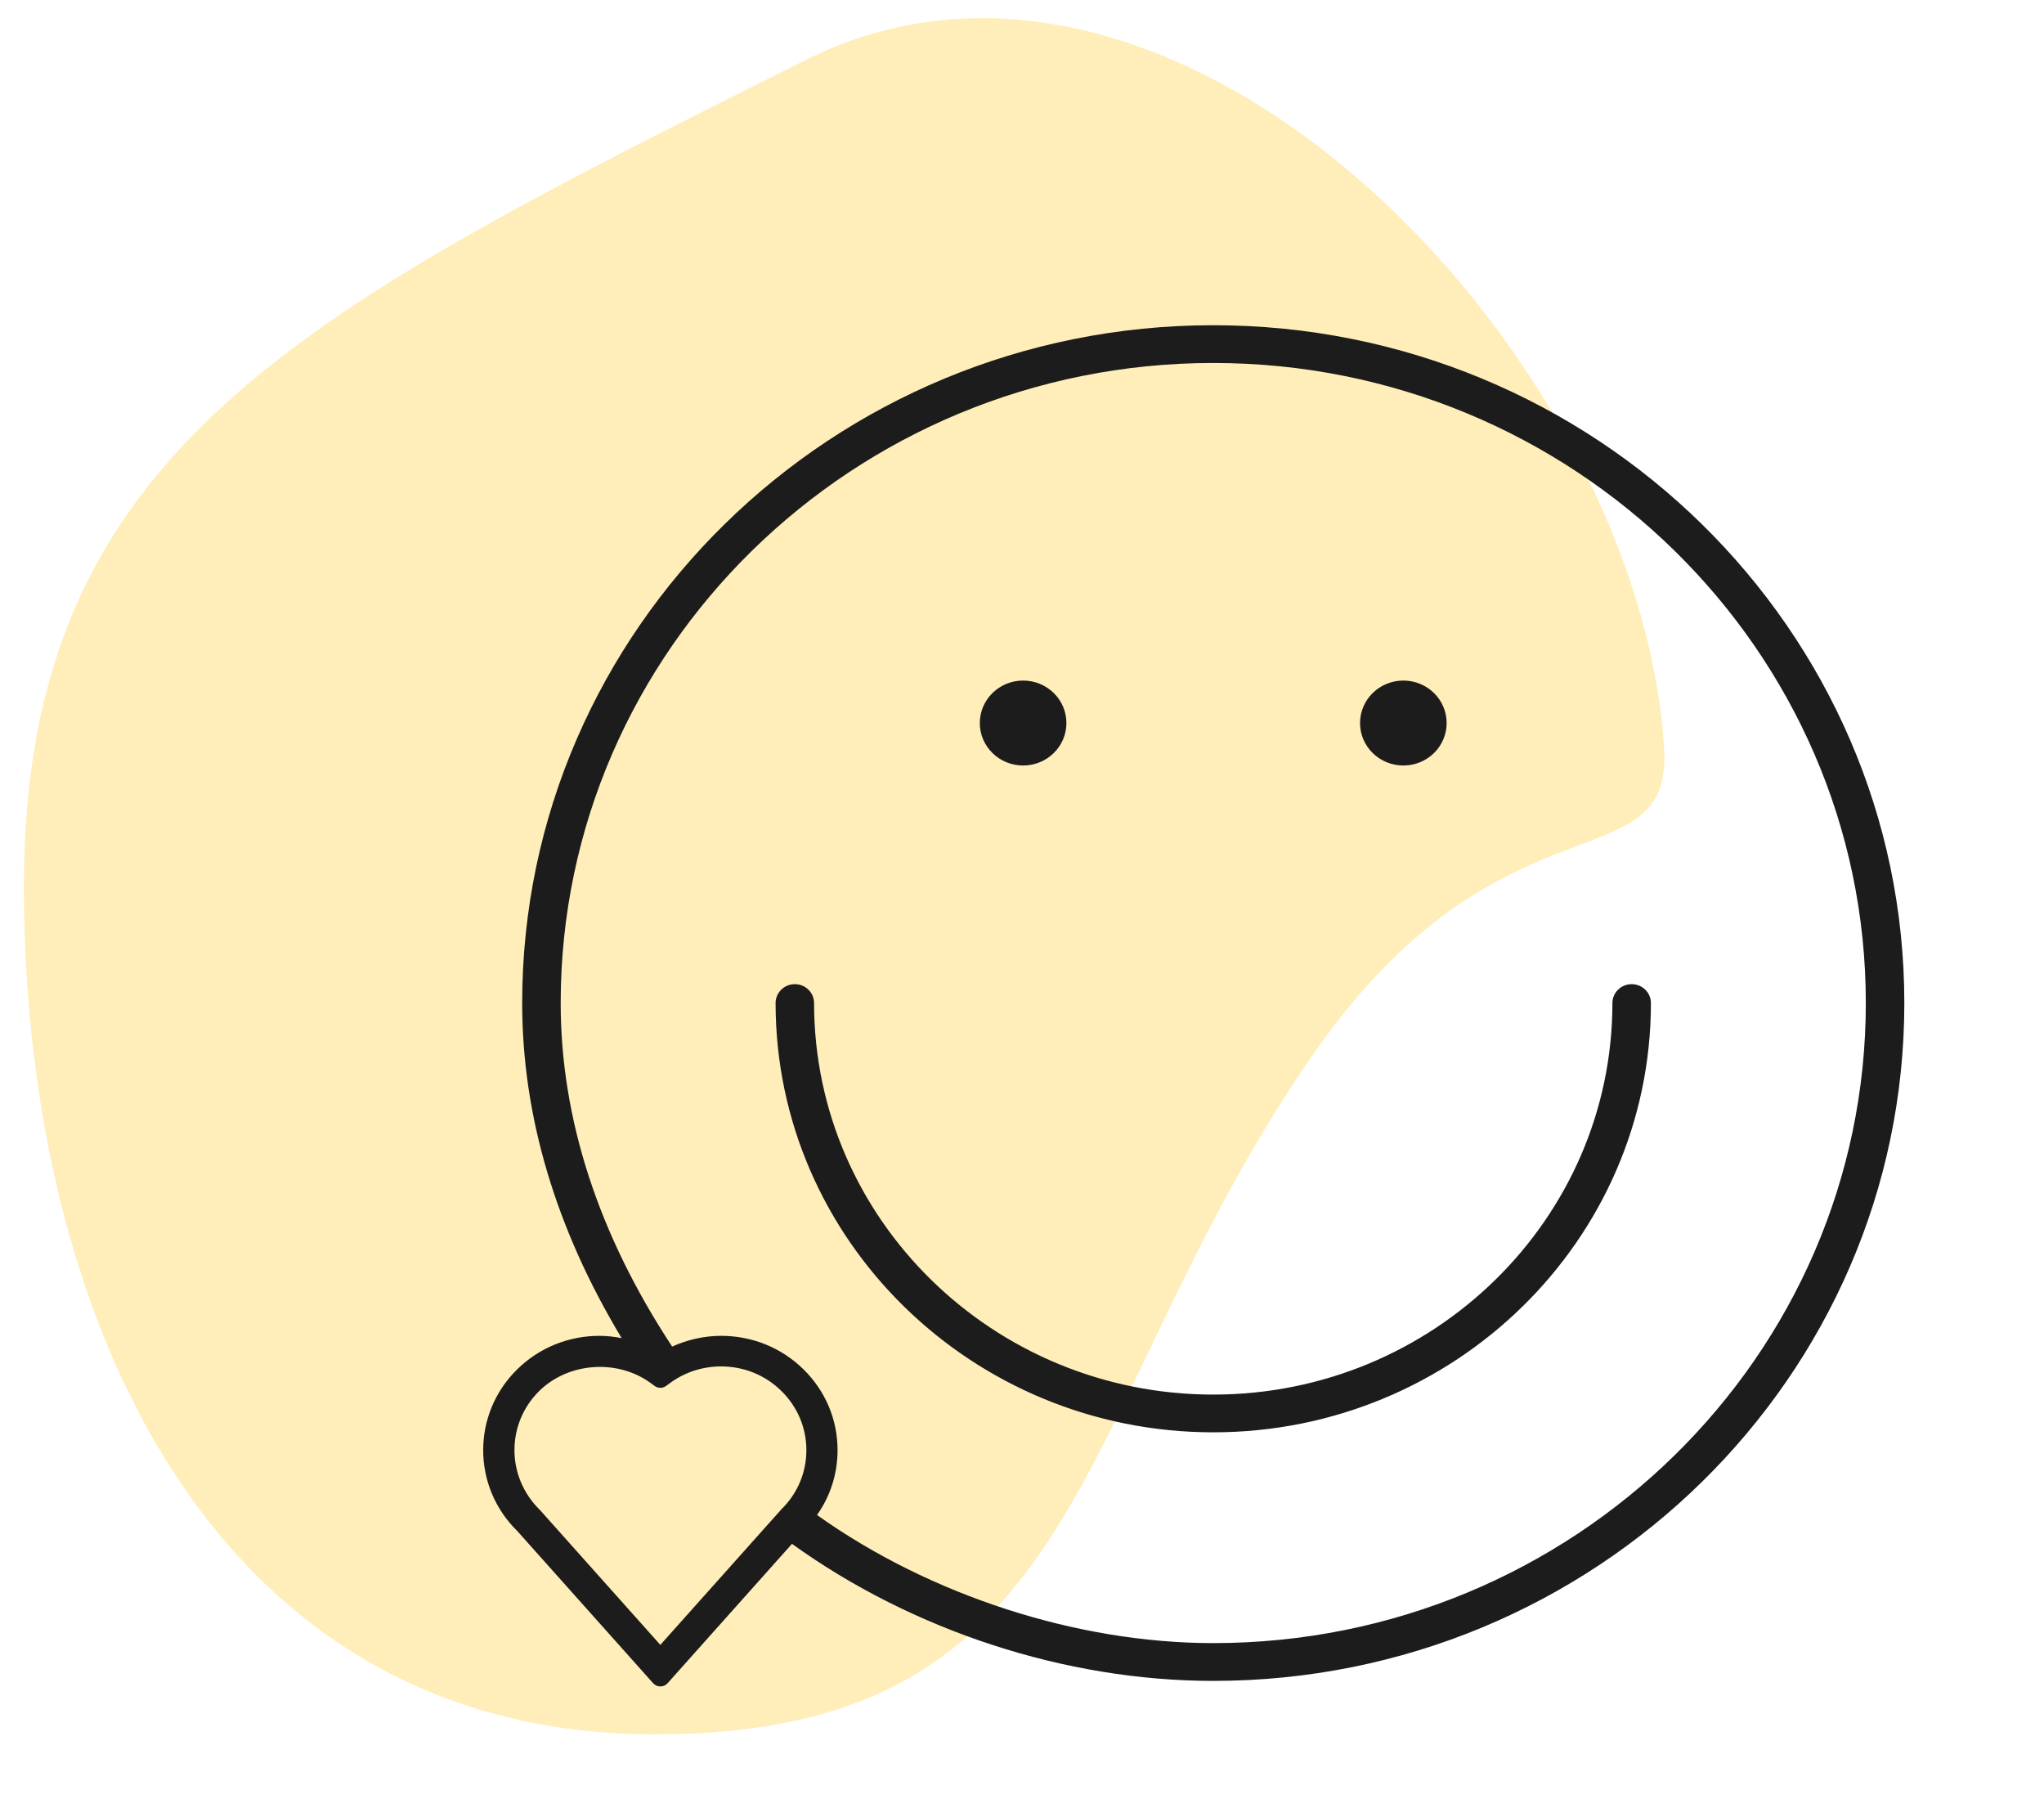 <?xml version="1.0" encoding="UTF-8"?>
<svg width="81px" height="72px" viewBox="0 0 81 72" version="1.1" xmlns="http://www.w3.org/2000/svg" xmlns:xlink="http://www.w3.org/1999/xlink">
    <title>Group 39</title>
    <g id="HOME-5" stroke="none" stroke-width="1" fill="none" fill-rule="evenodd">
        <g id="Home-5---Children-Aid" transform="translate(-1058, -1835)">
            <g id="Section-Copy-3" transform="translate(0, 1276)">
                <g id="Group-9-Copy" transform="translate(992.512, 513.512)">
                    <g id="Group-39" transform="translate(66.433, 46.207)">
                        <path d="M40.013,68 C57.41,68 65.013,51.688 65.013,34.37 C65.013,17.052 54.013,11.647 34.013,1.649 C19.219,-5.747 1.015,13.231 0.013,28.916 C-0.34,34.436 6.513,30.28 14.013,41.187 C23.681,55.247 22.616,68 40.013,68 Z" id="Oval-Copy" fill="#FEC415" opacity="0.3" transform="translate(32.507, 34) scale(-1, 1) translate(-32.507, -34) "></path>
                        <g id="volunteer-ic" transform="translate(15.067, 6.793)">
                            <rect id="base" x="0" y="0" width="64" height="64"></rect>
                            <path d="M32.067,5.374 C47.168,5.374 59.453,17.423 59.453,32.231 C59.453,47.04 47.168,59.088 32.067,59.088 C26.23,59.088 20.167,57.109 15.373,53.658 L15.373,53.658 L10.444,59.18 C10.371,59.262 10.267,59.308 10.157,59.308 C10.047,59.308 9.943,59.261 9.87,59.18 L9.87,59.18 L4.487,53.15 C2.686,51.384 2.685,48.508 4.486,46.741 C5.358,45.886 6.517,45.416 7.748,45.416 C8.045,45.416 8.336,45.453 8.623,45.507 C6.014,41.174 4.681,36.715 4.681,32.23 C4.681,17.422 16.966,5.374 32.067,5.374 Z M12.565,46.628 C11.825,46.628 11.12,46.859 10.528,47.295 L10.528,47.295 L10.386,47.4 C10.251,47.5 10.065,47.501 9.928,47.401 L9.928,47.401 L9.785,47.296 C8.472,46.326 6.521,46.459 5.361,47.598 C4.042,48.893 4.047,51.004 5.372,52.303 C5.377,52.308 5.383,52.314 5.389,52.321 L5.389,52.321 L10.156,57.661 L14.951,52.292 C15.591,51.665 15.943,50.833 15.943,49.946 C15.943,49.059 15.591,48.225 14.95,47.598 C14.313,46.972 13.467,46.628 12.565,46.628 Z M32.068,6.87 C17.808,6.87 6.207,18.247 6.207,32.23 C6.207,36.819 7.699,41.396 10.624,45.842 C11.231,45.568 11.897,45.416 12.565,45.416 C13.796,45.416 14.955,45.886 15.826,46.741 C16.699,47.596 17.179,48.735 17.179,49.946 C17.179,50.884 16.89,51.775 16.365,52.515 C20.832,55.697 26.666,57.591 32.067,57.591 C46.326,57.591 57.927,46.214 57.927,32.23 C57.927,18.247 46.327,6.87 32.068,6.87 Z M48.648,31.482 C49.069,31.482 49.411,31.817 49.411,32.23 C49.411,41.609 41.63,49.239 32.067,49.239 C22.504,49.239 14.723,41.609 14.723,32.23 C14.723,31.817 15.065,31.482 15.486,31.482 C15.907,31.482 16.248,31.817 16.248,32.23 C16.248,40.785 23.344,47.744 32.067,47.744 C40.789,47.744 47.885,40.784 47.885,32.23 C47.885,31.817 48.227,31.482 48.648,31.482 Z M39.6,19.453 C40.548,19.453 41.316,20.207 41.316,21.136 C41.316,22.066 40.548,22.819 39.6,22.819 C38.653,22.819 37.884,22.066 37.884,21.136 C37.884,20.207 38.653,19.453 39.6,19.453 Z M24.532,19.453 C25.48,19.453 26.248,20.207 26.248,21.136 C26.248,22.066 25.48,22.819 24.532,22.819 C23.585,22.819 22.816,22.066 22.816,21.136 C22.816,20.207 23.585,19.453 24.532,19.453 Z" id="Combined-Shape" fill="#1D1C1C" fill-rule="nonzero"></path>
                        </g>
                    </g>
                </g>
            </g>
        </g>
    </g>
</svg>